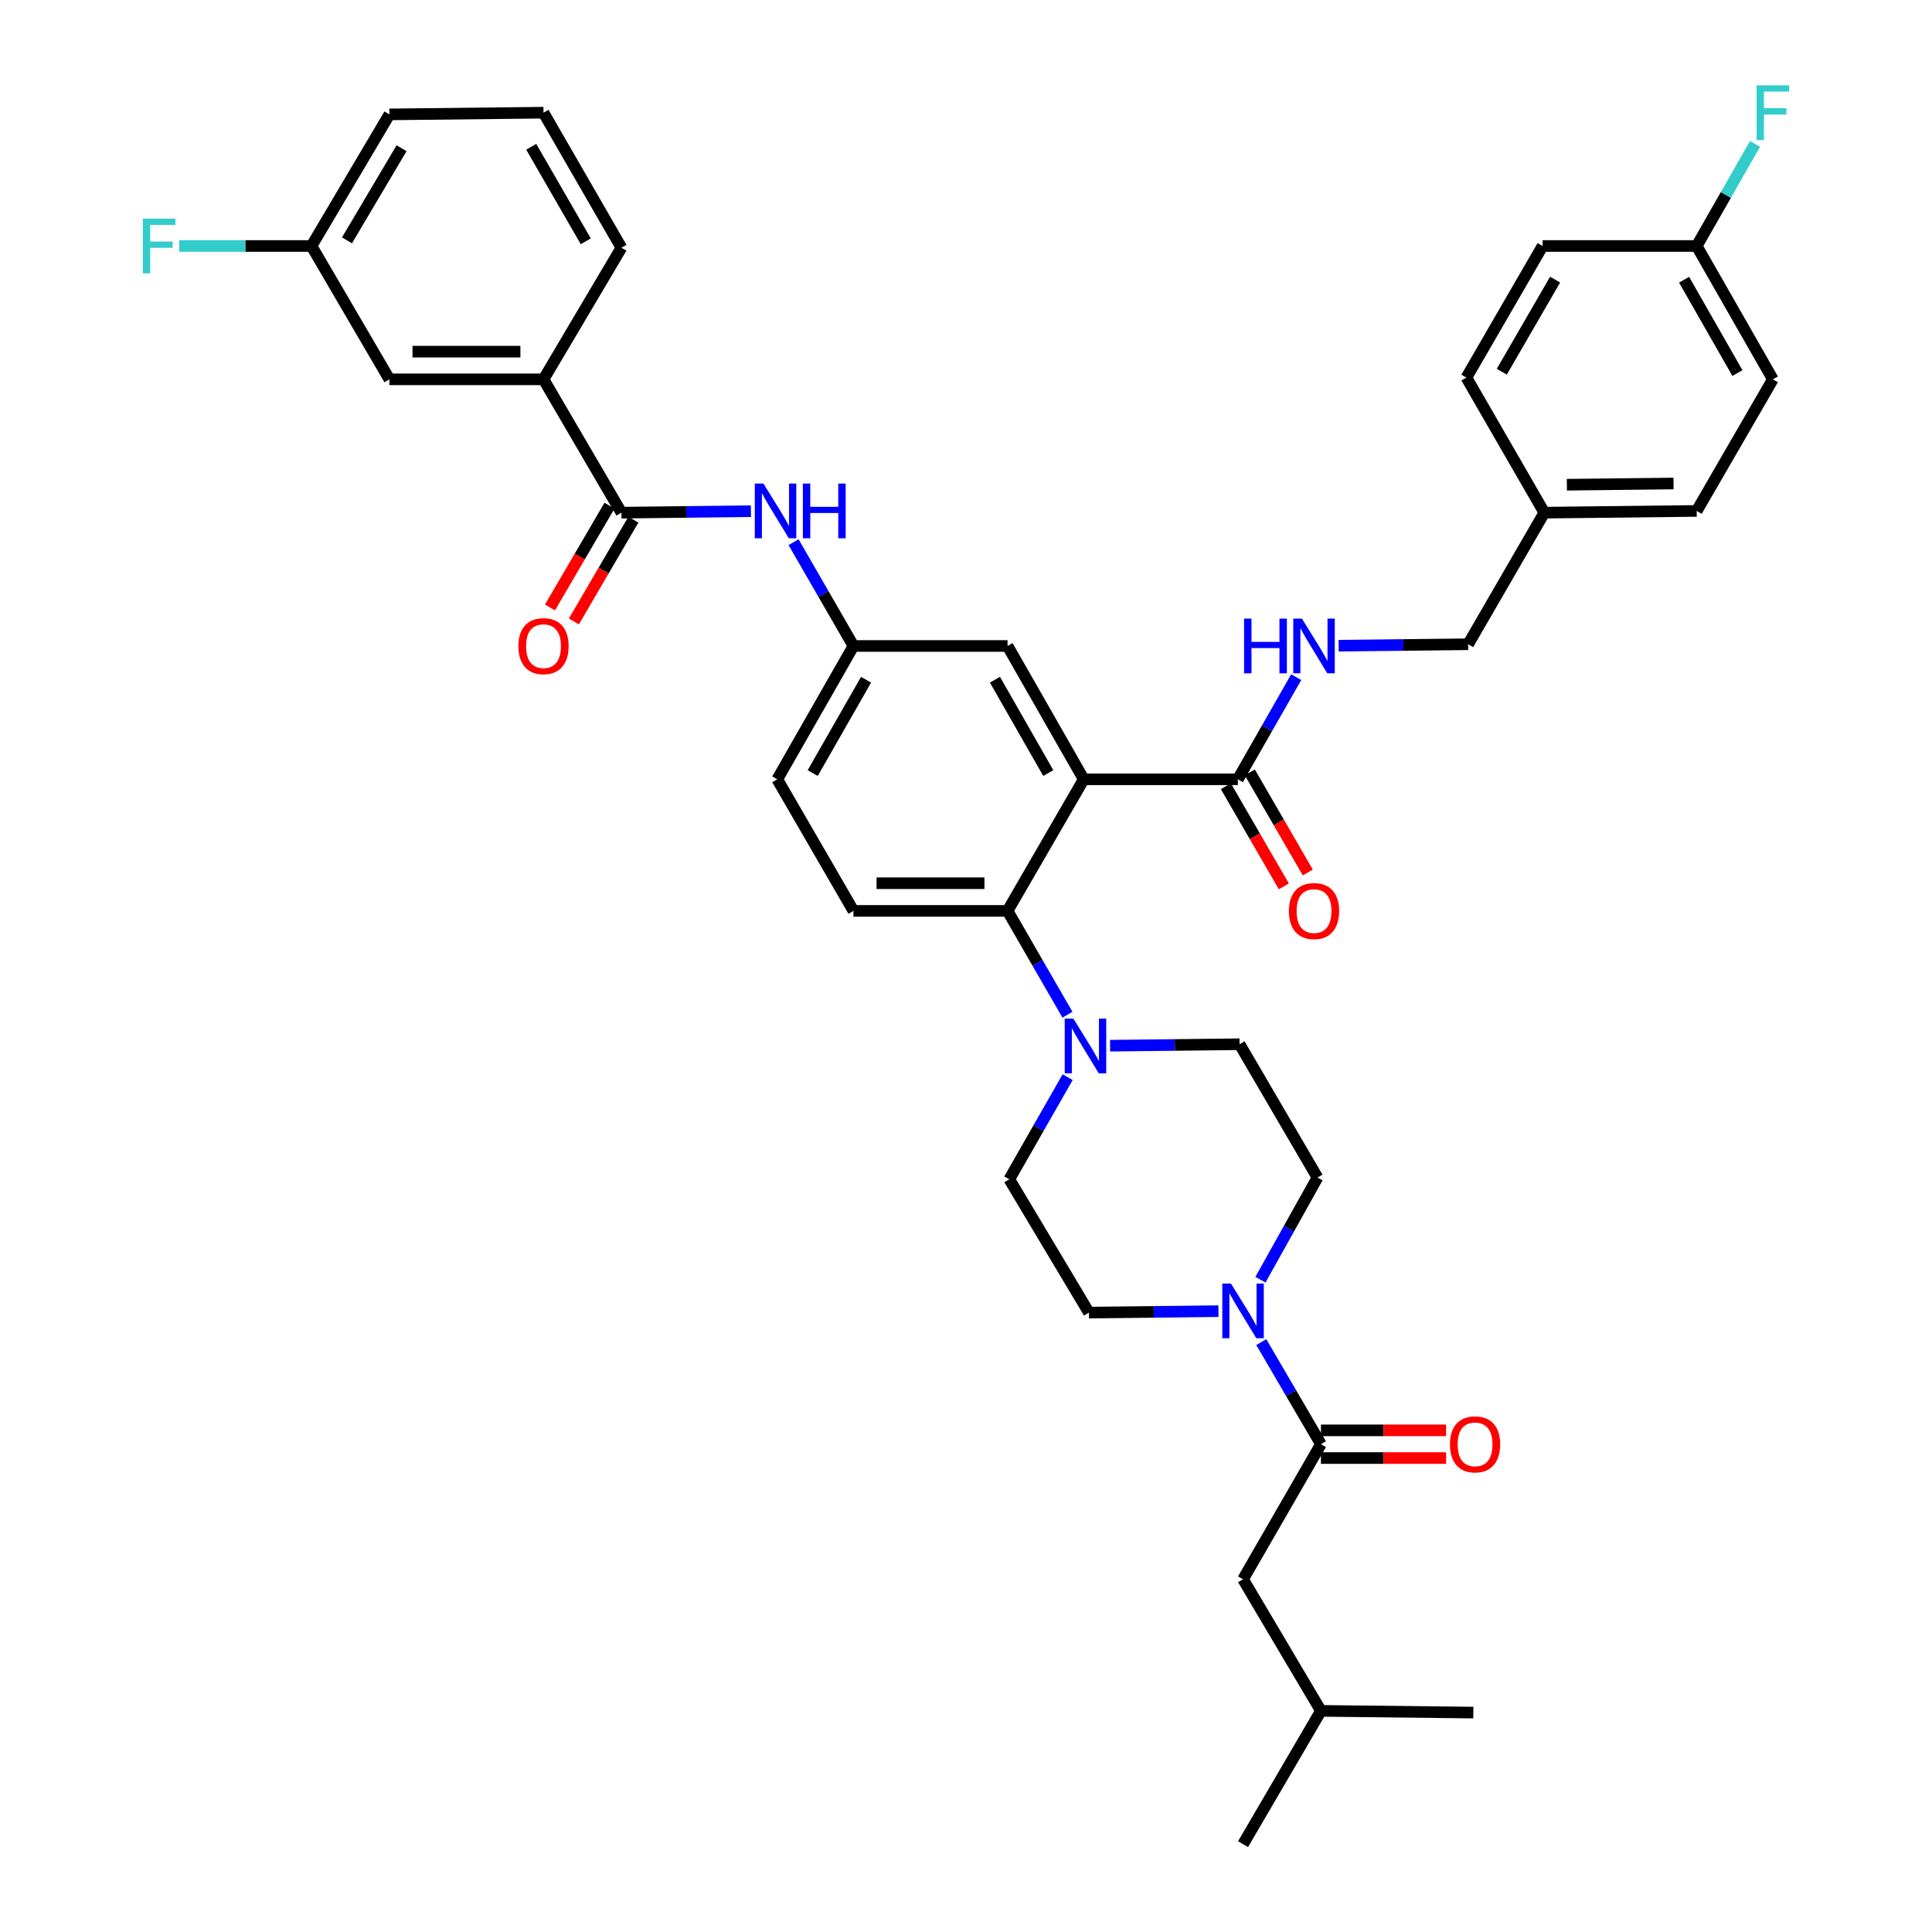 <?xml version='1.0' encoding='iso-8859-1'?>
<svg version='1.1' baseProfile='full'
              xmlns='http://www.w3.org/2000/svg'
                      xmlns:rdkit='http://www.rdkit.org/xml'
                      xmlns:xlink='http://www.w3.org/1999/xlink'
                  xml:space='preserve'
width='1000px' height='1000px' viewBox='0 0 1000 1000'>
<!-- END OF HEADER -->
<rect style='opacity:1.0;fill:#FFFFFF;stroke:none' width='1000' height='1000' x='0' y='0'> </rect>
<path class='bond-0' d='M 388.682,264.598 L 355.166,264.976' style='fill:none;fill-rule:evenodd;stroke:#0000FF;stroke-width:6px;stroke-linecap:butt;stroke-linejoin:miter;stroke-opacity:1' />
<path class='bond-0' d='M 355.166,264.976 L 321.651,265.354' style='fill:none;fill-rule:evenodd;stroke:#000000;stroke-width:6px;stroke-linecap:butt;stroke-linejoin:miter;stroke-opacity:1' />
<path class='bond-1' d='M 410.751,280.632 L 426.25,307.495' style='fill:none;fill-rule:evenodd;stroke:#0000FF;stroke-width:6px;stroke-linecap:butt;stroke-linejoin:miter;stroke-opacity:1' />
<path class='bond-1' d='M 426.25,307.495 L 441.749,334.358' style='fill:none;fill-rule:evenodd;stroke:#000000;stroke-width:6px;stroke-linecap:butt;stroke-linejoin:miter;stroke-opacity:1' />
<path class='bond-2' d='M 281.318,196.341 L 201.56,196.341' style='fill:none;fill-rule:evenodd;stroke:#000000;stroke-width:6px;stroke-linecap:butt;stroke-linejoin:miter;stroke-opacity:1' />
<path class='bond-2' d='M 269.354,182.014 L 213.523,182.014' style='fill:none;fill-rule:evenodd;stroke:#000000;stroke-width:6px;stroke-linecap:butt;stroke-linejoin:miter;stroke-opacity:1' />
<path class='bond-3' d='M 281.318,196.341 L 321.651,128.229' style='fill:none;fill-rule:evenodd;stroke:#000000;stroke-width:6px;stroke-linecap:butt;stroke-linejoin:miter;stroke-opacity:1' />
<path class='bond-4' d='M 281.318,196.341 L 321.651,265.354' style='fill:none;fill-rule:evenodd;stroke:#000000;stroke-width:6px;stroke-linecap:butt;stroke-linejoin:miter;stroke-opacity:1' />
<path class='bond-5' d='M 315.466,261.739 L 300.068,288.082' style='fill:none;fill-rule:evenodd;stroke:#000000;stroke-width:6px;stroke-linecap:butt;stroke-linejoin:miter;stroke-opacity:1' />
<path class='bond-5' d='M 300.068,288.082 L 284.671,314.425' style='fill:none;fill-rule:evenodd;stroke:#FF0000;stroke-width:6px;stroke-linecap:butt;stroke-linejoin:miter;stroke-opacity:1' />
<path class='bond-5' d='M 327.835,268.969 L 312.438,295.312' style='fill:none;fill-rule:evenodd;stroke:#000000;stroke-width:6px;stroke-linecap:butt;stroke-linejoin:miter;stroke-opacity:1' />
<path class='bond-5' d='M 312.438,295.312 L 297.041,321.655' style='fill:none;fill-rule:evenodd;stroke:#FF0000;stroke-width:6px;stroke-linecap:butt;stroke-linejoin:miter;stroke-opacity:1' />
<path class='bond-6' d='M 201.56,196.341 L 161.227,127.329' style='fill:none;fill-rule:evenodd;stroke:#000000;stroke-width:6px;stroke-linecap:butt;stroke-linejoin:miter;stroke-opacity:1' />
<path class='bond-7' d='M 643.398,817.428 L 683.722,885.541' style='fill:none;fill-rule:evenodd;stroke:#000000;stroke-width:6px;stroke-linecap:butt;stroke-linejoin:miter;stroke-opacity:1' />
<path class='bond-8' d='M 643.398,817.428 L 683.722,747.516' style='fill:none;fill-rule:evenodd;stroke:#000000;stroke-width:6px;stroke-linecap:butt;stroke-linejoin:miter;stroke-opacity:1' />
<path class='bond-9' d='M 652.407,662.376 L 667.169,635.938' style='fill:none;fill-rule:evenodd;stroke:#0000FF;stroke-width:6px;stroke-linecap:butt;stroke-linejoin:miter;stroke-opacity:1' />
<path class='bond-9' d='M 667.169,635.938 L 681.931,609.5' style='fill:none;fill-rule:evenodd;stroke:#000000;stroke-width:6px;stroke-linecap:butt;stroke-linejoin:miter;stroke-opacity:1' />
<path class='bond-10' d='M 652.84,694.67 L 668.281,721.093' style='fill:none;fill-rule:evenodd;stroke:#0000FF;stroke-width:6px;stroke-linecap:butt;stroke-linejoin:miter;stroke-opacity:1' />
<path class='bond-10' d='M 668.281,721.093 L 683.722,747.516' style='fill:none;fill-rule:evenodd;stroke:#000000;stroke-width:6px;stroke-linecap:butt;stroke-linejoin:miter;stroke-opacity:1' />
<path class='bond-11' d='M 630.663,678.654 L 597.147,679.029' style='fill:none;fill-rule:evenodd;stroke:#0000FF;stroke-width:6px;stroke-linecap:butt;stroke-linejoin:miter;stroke-opacity:1' />
<path class='bond-11' d='M 597.147,679.029 L 563.631,679.404' style='fill:none;fill-rule:evenodd;stroke:#000000;stroke-width:6px;stroke-linecap:butt;stroke-linejoin:miter;stroke-opacity:1' />
<path class='bond-12' d='M 683.722,754.68 L 716.108,754.68' style='fill:none;fill-rule:evenodd;stroke:#000000;stroke-width:6px;stroke-linecap:butt;stroke-linejoin:miter;stroke-opacity:1' />
<path class='bond-12' d='M 716.108,754.68 L 748.494,754.68' style='fill:none;fill-rule:evenodd;stroke:#FF0000;stroke-width:6px;stroke-linecap:butt;stroke-linejoin:miter;stroke-opacity:1' />
<path class='bond-12' d='M 683.722,740.353 L 716.108,740.353' style='fill:none;fill-rule:evenodd;stroke:#000000;stroke-width:6px;stroke-linecap:butt;stroke-linejoin:miter;stroke-opacity:1' />
<path class='bond-12' d='M 716.108,740.353 L 748.494,740.353' style='fill:none;fill-rule:evenodd;stroke:#FF0000;stroke-width:6px;stroke-linecap:butt;stroke-linejoin:miter;stroke-opacity:1' />
<path class='bond-13' d='M 683.722,885.541 L 643.398,954.545' style='fill:none;fill-rule:evenodd;stroke:#000000;stroke-width:6px;stroke-linecap:butt;stroke-linejoin:miter;stroke-opacity:1' />
<path class='bond-14' d='M 683.722,885.541 L 762.597,886.433' style='fill:none;fill-rule:evenodd;stroke:#000000;stroke-width:6px;stroke-linecap:butt;stroke-linejoin:miter;stroke-opacity:1' />
<path class='bond-15' d='M 681.931,609.5 L 641.607,540.495' style='fill:none;fill-rule:evenodd;stroke:#000000;stroke-width:6px;stroke-linecap:butt;stroke-linejoin:miter;stroke-opacity:1' />
<path class='bond-16' d='M 552.614,557.534 L 537.511,583.967' style='fill:none;fill-rule:evenodd;stroke:#0000FF;stroke-width:6px;stroke-linecap:butt;stroke-linejoin:miter;stroke-opacity:1' />
<path class='bond-16' d='M 537.511,583.967 L 522.407,610.399' style='fill:none;fill-rule:evenodd;stroke:#000000;stroke-width:6px;stroke-linecap:butt;stroke-linejoin:miter;stroke-opacity:1' />
<path class='bond-17' d='M 552.506,525.209 L 537.007,498.346' style='fill:none;fill-rule:evenodd;stroke:#0000FF;stroke-width:6px;stroke-linecap:butt;stroke-linejoin:miter;stroke-opacity:1' />
<path class='bond-17' d='M 537.007,498.346 L 521.508,471.483' style='fill:none;fill-rule:evenodd;stroke:#000000;stroke-width:6px;stroke-linecap:butt;stroke-linejoin:miter;stroke-opacity:1' />
<path class='bond-18' d='M 574.575,541.245 L 608.091,540.87' style='fill:none;fill-rule:evenodd;stroke:#0000FF;stroke-width:6px;stroke-linecap:butt;stroke-linejoin:miter;stroke-opacity:1' />
<path class='bond-18' d='M 608.091,540.87 L 641.607,540.495' style='fill:none;fill-rule:evenodd;stroke:#000000;stroke-width:6px;stroke-linecap:butt;stroke-linejoin:miter;stroke-opacity:1' />
<path class='bond-19' d='M 634.507,406.96 L 649.509,432.872' style='fill:none;fill-rule:evenodd;stroke:#000000;stroke-width:6px;stroke-linecap:butt;stroke-linejoin:miter;stroke-opacity:1' />
<path class='bond-19' d='M 649.509,432.872 L 664.511,458.785' style='fill:none;fill-rule:evenodd;stroke:#FF0000;stroke-width:6px;stroke-linecap:butt;stroke-linejoin:miter;stroke-opacity:1' />
<path class='bond-19' d='M 646.907,399.781 L 661.909,425.694' style='fill:none;fill-rule:evenodd;stroke:#000000;stroke-width:6px;stroke-linecap:butt;stroke-linejoin:miter;stroke-opacity:1' />
<path class='bond-19' d='M 661.909,425.694 L 676.911,451.606' style='fill:none;fill-rule:evenodd;stroke:#FF0000;stroke-width:6px;stroke-linecap:butt;stroke-linejoin:miter;stroke-opacity:1' />
<path class='bond-20' d='M 640.707,403.37 L 655.811,376.938' style='fill:none;fill-rule:evenodd;stroke:#000000;stroke-width:6px;stroke-linecap:butt;stroke-linejoin:miter;stroke-opacity:1' />
<path class='bond-20' d='M 655.811,376.938 L 670.914,350.505' style='fill:none;fill-rule:evenodd;stroke:#0000FF;stroke-width:6px;stroke-linecap:butt;stroke-linejoin:miter;stroke-opacity:1' />
<path class='bond-21' d='M 640.707,403.37 L 560.941,403.37' style='fill:none;fill-rule:evenodd;stroke:#000000;stroke-width:6px;stroke-linecap:butt;stroke-linejoin:miter;stroke-opacity:1' />
<path class='bond-22' d='M 692.875,334.216 L 726.391,333.841' style='fill:none;fill-rule:evenodd;stroke:#0000FF;stroke-width:6px;stroke-linecap:butt;stroke-linejoin:miter;stroke-opacity:1' />
<path class='bond-22' d='M 726.391,333.841 L 759.907,333.467' style='fill:none;fill-rule:evenodd;stroke:#000000;stroke-width:6px;stroke-linecap:butt;stroke-linejoin:miter;stroke-opacity:1' />
<path class='bond-23' d='M 917.64,196.341 L 878.207,127.329' style='fill:none;fill-rule:evenodd;stroke:#000000;stroke-width:6px;stroke-linecap:butt;stroke-linejoin:miter;stroke-opacity:1' />
<path class='bond-23' d='M 899.285,193.098 L 871.681,144.789' style='fill:none;fill-rule:evenodd;stroke:#000000;stroke-width:6px;stroke-linecap:butt;stroke-linejoin:miter;stroke-opacity:1' />
<path class='bond-24' d='M 917.64,196.341 L 878.207,264.454' style='fill:none;fill-rule:evenodd;stroke:#000000;stroke-width:6px;stroke-linecap:butt;stroke-linejoin:miter;stroke-opacity:1' />
<path class='bond-25' d='M 878.207,127.329 L 798.44,127.329' style='fill:none;fill-rule:evenodd;stroke:#000000;stroke-width:6px;stroke-linecap:butt;stroke-linejoin:miter;stroke-opacity:1' />
<path class='bond-26' d='M 878.207,127.329 L 893.31,100.9' style='fill:none;fill-rule:evenodd;stroke:#000000;stroke-width:6px;stroke-linecap:butt;stroke-linejoin:miter;stroke-opacity:1' />
<path class='bond-26' d='M 893.31,100.9 L 908.413,74.472' style='fill:none;fill-rule:evenodd;stroke:#33CCCC;stroke-width:6px;stroke-linecap:butt;stroke-linejoin:miter;stroke-opacity:1' />
<path class='bond-27' d='M 560.941,403.37 L 521.508,334.358' style='fill:none;fill-rule:evenodd;stroke:#000000;stroke-width:6px;stroke-linecap:butt;stroke-linejoin:miter;stroke-opacity:1' />
<path class='bond-27' d='M 542.586,400.127 L 514.982,351.818' style='fill:none;fill-rule:evenodd;stroke:#000000;stroke-width:6px;stroke-linecap:butt;stroke-linejoin:miter;stroke-opacity:1' />
<path class='bond-28' d='M 560.941,403.37 L 521.508,471.483' style='fill:none;fill-rule:evenodd;stroke:#000000;stroke-width:6px;stroke-linecap:butt;stroke-linejoin:miter;stroke-opacity:1' />
<path class='bond-29' d='M 521.508,334.358 L 441.749,334.358' style='fill:none;fill-rule:evenodd;stroke:#000000;stroke-width:6px;stroke-linecap:butt;stroke-linejoin:miter;stroke-opacity:1' />
<path class='bond-30' d='M 521.508,471.483 L 441.749,471.483' style='fill:none;fill-rule:evenodd;stroke:#000000;stroke-width:6px;stroke-linecap:butt;stroke-linejoin:miter;stroke-opacity:1' />
<path class='bond-30' d='M 509.544,457.155 L 453.713,457.155' style='fill:none;fill-rule:evenodd;stroke:#000000;stroke-width:6px;stroke-linecap:butt;stroke-linejoin:miter;stroke-opacity:1' />
<path class='bond-31' d='M 441.749,334.358 L 402.308,403.37' style='fill:none;fill-rule:evenodd;stroke:#000000;stroke-width:6px;stroke-linecap:butt;stroke-linejoin:miter;stroke-opacity:1' />
<path class='bond-31' d='M 448.273,351.819 L 420.664,400.128' style='fill:none;fill-rule:evenodd;stroke:#000000;stroke-width:6px;stroke-linecap:butt;stroke-linejoin:miter;stroke-opacity:1' />
<path class='bond-32' d='M 441.749,471.483 L 402.308,403.37' style='fill:none;fill-rule:evenodd;stroke:#000000;stroke-width:6px;stroke-linecap:butt;stroke-linejoin:miter;stroke-opacity:1' />
<path class='bond-33' d='M 798.44,127.329 L 759.007,195.442' style='fill:none;fill-rule:evenodd;stroke:#000000;stroke-width:6px;stroke-linecap:butt;stroke-linejoin:miter;stroke-opacity:1' />
<path class='bond-33' d='M 804.925,144.725 L 777.322,192.404' style='fill:none;fill-rule:evenodd;stroke:#000000;stroke-width:6px;stroke-linecap:butt;stroke-linejoin:miter;stroke-opacity:1' />
<path class='bond-34' d='M 759.007,195.442 L 799.34,265.354' style='fill:none;fill-rule:evenodd;stroke:#000000;stroke-width:6px;stroke-linecap:butt;stroke-linejoin:miter;stroke-opacity:1' />
<path class='bond-35' d='M 799.34,265.354 L 878.207,264.454' style='fill:none;fill-rule:evenodd;stroke:#000000;stroke-width:6px;stroke-linecap:butt;stroke-linejoin:miter;stroke-opacity:1' />
<path class='bond-35' d='M 811.006,250.892 L 866.213,250.262' style='fill:none;fill-rule:evenodd;stroke:#000000;stroke-width:6px;stroke-linecap:butt;stroke-linejoin:miter;stroke-opacity:1' />
<path class='bond-36' d='M 799.34,265.354 L 759.907,333.467' style='fill:none;fill-rule:evenodd;stroke:#000000;stroke-width:6px;stroke-linecap:butt;stroke-linejoin:miter;stroke-opacity:1' />
<path class='bond-37' d='M 522.407,610.399 L 563.631,679.404' style='fill:none;fill-rule:evenodd;stroke:#000000;stroke-width:6px;stroke-linecap:butt;stroke-linejoin:miter;stroke-opacity:1' />
<path class='bond-38' d='M 161.227,127.329 L 126.989,127.329' style='fill:none;fill-rule:evenodd;stroke:#000000;stroke-width:6px;stroke-linecap:butt;stroke-linejoin:miter;stroke-opacity:1' />
<path class='bond-38' d='M 126.989,127.329 L 92.752,127.329' style='fill:none;fill-rule:evenodd;stroke:#33CCCC;stroke-width:6px;stroke-linecap:butt;stroke-linejoin:miter;stroke-opacity:1' />
<path class='bond-39' d='M 161.227,127.329 L 201.56,59.216' style='fill:none;fill-rule:evenodd;stroke:#000000;stroke-width:6px;stroke-linecap:butt;stroke-linejoin:miter;stroke-opacity:1' />
<path class='bond-39' d='M 179.605,124.412 L 207.838,76.733' style='fill:none;fill-rule:evenodd;stroke:#000000;stroke-width:6px;stroke-linecap:butt;stroke-linejoin:miter;stroke-opacity:1' />
<path class='bond-40' d='M 321.651,128.229 L 281.318,58.325' style='fill:none;fill-rule:evenodd;stroke:#000000;stroke-width:6px;stroke-linecap:butt;stroke-linejoin:miter;stroke-opacity:1' />
<path class='bond-40' d='M 303.19,124.903 L 274.957,75.971' style='fill:none;fill-rule:evenodd;stroke:#000000;stroke-width:6px;stroke-linecap:butt;stroke-linejoin:miter;stroke-opacity:1' />
<path class='bond-41' d='M 281.318,58.325 L 201.56,59.216' style='fill:none;fill-rule:evenodd;stroke:#000000;stroke-width:6px;stroke-linecap:butt;stroke-linejoin:miter;stroke-opacity:1' />
<path  class='atom-0' d='M 395.157 250.294
L 404.437 265.294
Q 405.357 266.774, 406.837 269.454
Q 408.317 272.134, 408.397 272.294
L 408.397 250.294
L 412.157 250.294
L 412.157 278.614
L 408.277 278.614
L 398.317 262.214
Q 397.157 260.294, 395.917 258.094
Q 394.717 255.894, 394.357 255.214
L 394.357 278.614
L 390.677 278.614
L 390.677 250.294
L 395.157 250.294
' fill='#0000FF'/>
<path  class='atom-0' d='M 415.557 250.294
L 419.397 250.294
L 419.397 262.334
L 433.877 262.334
L 433.877 250.294
L 437.717 250.294
L 437.717 278.614
L 433.877 278.614
L 433.877 265.534
L 419.397 265.534
L 419.397 278.614
L 415.557 278.614
L 415.557 250.294
' fill='#0000FF'/>
<path  class='atom-3' d='M 268.318 334.438
Q 268.318 327.638, 271.678 323.838
Q 275.038 320.038, 281.318 320.038
Q 287.598 320.038, 290.958 323.838
Q 294.318 327.638, 294.318 334.438
Q 294.318 341.318, 290.918 345.238
Q 287.518 349.118, 281.318 349.118
Q 275.078 349.118, 271.678 345.238
Q 268.318 341.358, 268.318 334.438
M 281.318 345.918
Q 285.638 345.918, 287.958 343.038
Q 290.318 340.118, 290.318 334.438
Q 290.318 328.878, 287.958 326.078
Q 285.638 323.238, 281.318 323.238
Q 276.998 323.238, 274.638 326.038
Q 272.318 328.838, 272.318 334.438
Q 272.318 340.158, 274.638 343.038
Q 276.998 345.918, 281.318 345.918
' fill='#FF0000'/>
<path  class='atom-6' d='M 637.138 664.352
L 646.418 679.352
Q 647.338 680.832, 648.818 683.512
Q 650.298 686.192, 650.378 686.352
L 650.378 664.352
L 654.138 664.352
L 654.138 692.672
L 650.258 692.672
L 640.298 676.272
Q 639.138 674.352, 637.898 672.152
Q 636.698 669.952, 636.338 669.272
L 636.338 692.672
L 632.658 692.672
L 632.658 664.352
L 637.138 664.352
' fill='#0000FF'/>
<path  class='atom-8' d='M 750.489 747.596
Q 750.489 740.796, 753.849 736.996
Q 757.209 733.196, 763.489 733.196
Q 769.769 733.196, 773.129 736.996
Q 776.489 740.796, 776.489 747.596
Q 776.489 754.476, 773.089 758.396
Q 769.689 762.276, 763.489 762.276
Q 757.249 762.276, 753.849 758.396
Q 750.489 754.516, 750.489 747.596
M 763.489 759.076
Q 767.809 759.076, 770.129 756.196
Q 772.489 753.276, 772.489 747.596
Q 772.489 742.036, 770.129 739.236
Q 767.809 736.396, 763.489 736.396
Q 759.169 736.396, 756.809 739.196
Q 754.489 741.996, 754.489 747.596
Q 754.489 753.316, 756.809 756.196
Q 759.169 759.076, 763.489 759.076
' fill='#FF0000'/>
<path  class='atom-12' d='M 555.58 527.227
L 564.86 542.227
Q 565.78 543.707, 567.26 546.387
Q 568.74 549.067, 568.82 549.227
L 568.82 527.227
L 572.58 527.227
L 572.58 555.547
L 568.7 555.547
L 558.74 539.147
Q 557.58 537.227, 556.34 535.027
Q 555.14 532.827, 554.78 532.147
L 554.78 555.547
L 551.1 555.547
L 551.1 527.227
L 555.58 527.227
' fill='#0000FF'/>
<path  class='atom-15' d='M 667.14 471.563
Q 667.14 464.763, 670.5 460.963
Q 673.86 457.163, 680.14 457.163
Q 686.42 457.163, 689.78 460.963
Q 693.14 464.763, 693.14 471.563
Q 693.14 478.443, 689.74 482.363
Q 686.34 486.243, 680.14 486.243
Q 673.9 486.243, 670.5 482.363
Q 667.14 478.483, 667.14 471.563
M 680.14 483.043
Q 684.46 483.043, 686.78 480.163
Q 689.14 477.243, 689.14 471.563
Q 689.14 466.003, 686.78 463.203
Q 684.46 460.363, 680.14 460.363
Q 675.82 460.363, 673.46 463.163
Q 671.14 465.963, 671.14 471.563
Q 671.14 477.283, 673.46 480.163
Q 675.82 483.043, 680.14 483.043
' fill='#FF0000'/>
<path  class='atom-16' d='M 643.92 320.198
L 647.76 320.198
L 647.76 332.238
L 662.24 332.238
L 662.24 320.198
L 666.08 320.198
L 666.08 348.518
L 662.24 348.518
L 662.24 335.438
L 647.76 335.438
L 647.76 348.518
L 643.92 348.518
L 643.92 320.198
' fill='#0000FF'/>
<path  class='atom-16' d='M 673.88 320.198
L 683.16 335.198
Q 684.08 336.678, 685.56 339.358
Q 687.04 342.038, 687.12 342.198
L 687.12 320.198
L 690.88 320.198
L 690.88 348.518
L 687 348.518
L 677.04 332.118
Q 675.88 330.198, 674.64 327.998
Q 673.44 325.798, 673.08 325.118
L 673.08 348.518
L 669.4 348.518
L 669.4 320.198
L 673.88 320.198
' fill='#0000FF'/>
<path  class='atom-30' d='M 909.22 44.165
L 926.06 44.165
L 926.06 47.405
L 913.02 47.405
L 913.02 56.005
L 924.62 56.005
L 924.62 59.285
L 913.02 59.285
L 913.02 72.485
L 909.22 72.485
L 909.22 44.165
' fill='#33CCCC'/>
<path  class='atom-35' d='M 73.94 113.169
L 90.78 113.169
L 90.78 116.409
L 77.74 116.409
L 77.74 125.009
L 89.34 125.009
L 89.34 128.289
L 77.74 128.289
L 77.74 141.489
L 73.94 141.489
L 73.94 113.169
' fill='#33CCCC'/>
</svg>
